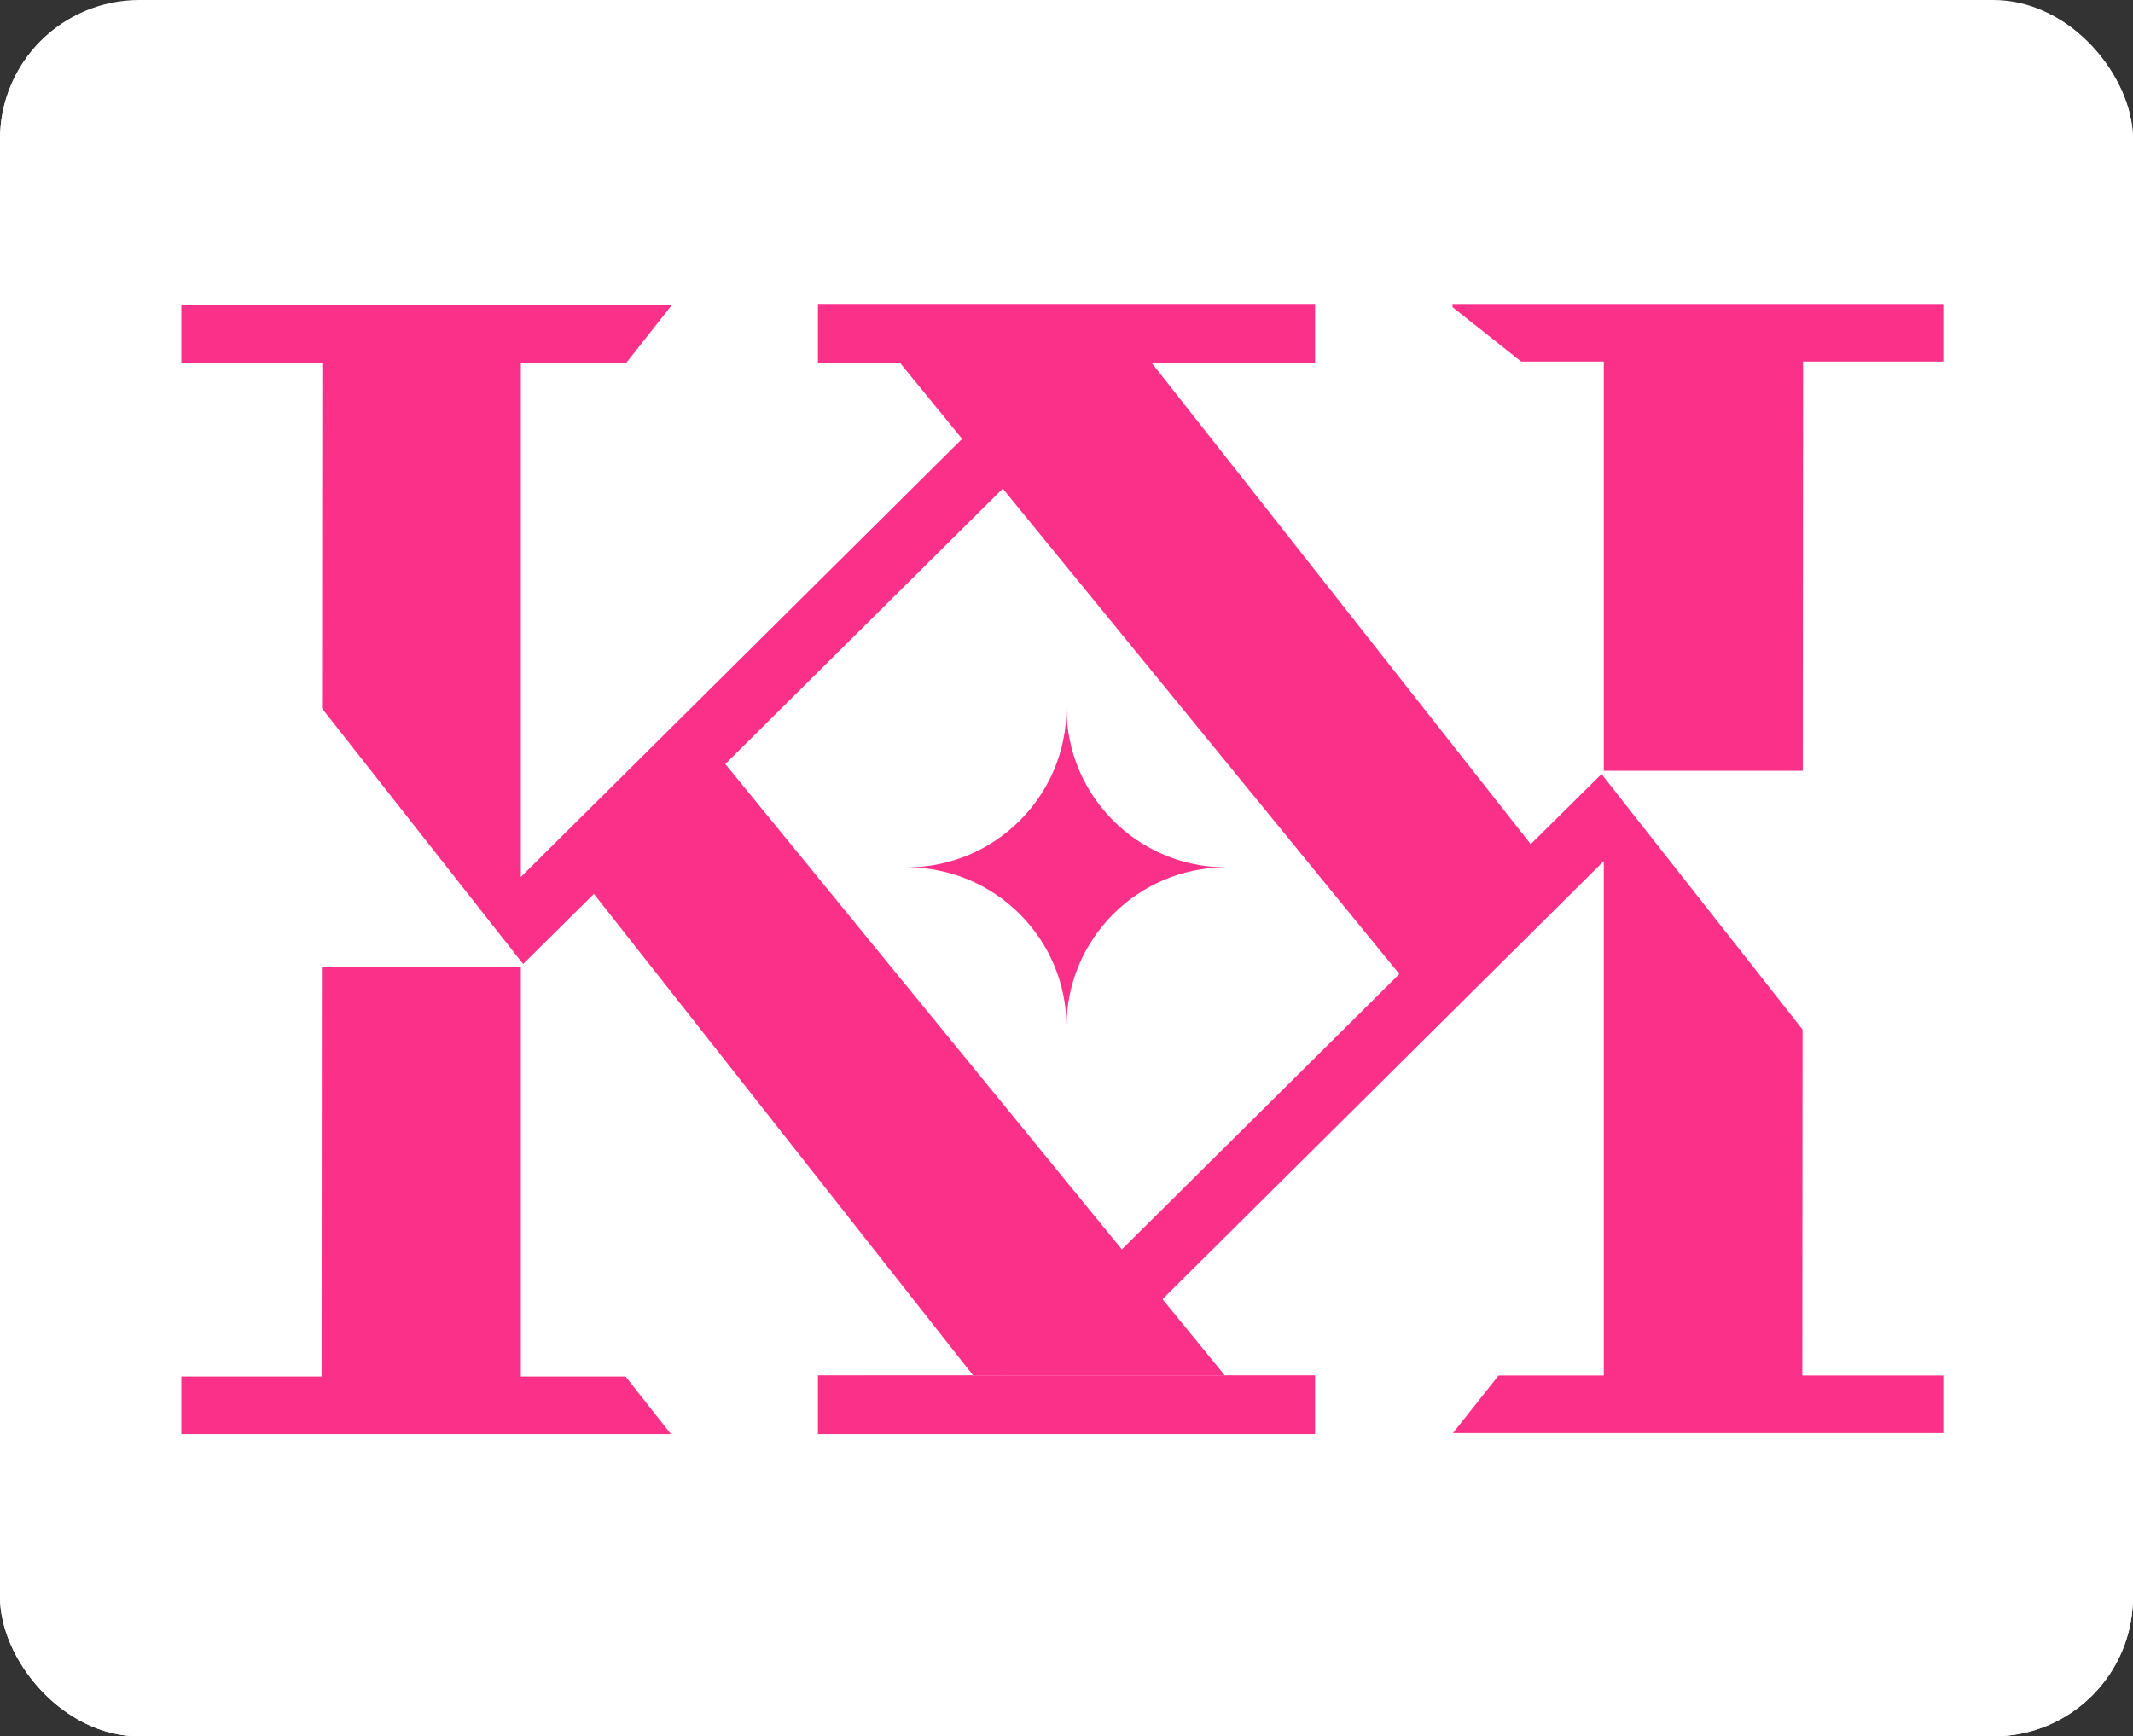 <svg width="1270" height="1034" viewBox="0 0 1270 1034" fill="none" xmlns="http://www.w3.org/2000/svg">
<rect x="0" y="0" width="1270" height="1034" fill="#333333" stroke="none"/>
<g clip-path="url(#clip0_402_7)">
<rect width="1270" height="1034" rx="83" fill="white"/>
<rect y="0.998" width="1270" height="1034" rx="81" fill="white"/>
<path d="M107.971 819.721H191.467L191.906 215.912H107.971V181.635H400.207V215.912H310.119V522.211L618.615 215.912H553.137V181.635H749.572V215.912H672.668L431.848 454.975L729.797 819.721H792.199V853.998H515.344V819.721H579.943L353.625 532.318L310.119 575.385V819.721H400.207V853.998H107.971V819.721Z" fill="#FB3088"/>
<path d="M169.008 392.998L313.008 575.998H171.469L169.008 392.998Z" fill="white"/>
<path d="M1157.05 215.277L1073.55 215.277L1073.11 819.086L1157.05 819.086L1157.05 853.363L864.81 853.363L864.81 819.086L954.897 819.086L954.898 512.787L646.401 819.086L711.88 819.086L711.88 853.363L515.444 853.363L515.444 819.086L592.349 819.086L833.169 580.024L535.22 215.277L472.817 215.277L472.817 181L749.673 181L749.673 215.277L685.073 215.277L911.392 502.68L954.898 459.613L954.898 215.277L864.81 215.277L864.81 181L1157.05 181L1157.05 215.277Z" fill="#FB3088"/>
<path d="M1096.01 642L952.009 459L1093.55 459L1096.01 642Z" fill="white"/>
<path d="M923 228.998L764 102.998L764 226.845L923 228.998Z" fill="white"/>
<path d="M475.01 950L331.01 767L472.548 767L475.01 950Z" fill="white"/>
<path d="M810 922.998L920 783.998L811.88 783.998L810 922.998Z" fill="white"/>
<path d="M425 149.998L339 258.998L423.53 258.998L425 149.998Z" fill="white"/>
<rect x="464" y="179.998" width="346" height="36" fill="white"/>
<rect x="491" y="180.998" width="296" height="35" fill="#FB3088"/>
<rect x="460" y="179.998" width="346" height="36" fill="white"/>
<rect x="487" y="180.998" width="296" height="35" fill="#FB3088"/>
<rect x="460" y="818.998" width="346" height="36" fill="white"/>
<rect x="487" y="818.998" width="296" height="35" fill="#FB3088"/>
<path d="M634.998 -50.002H635.002V421.552C635.002 473.962 677.526 516.455 730 516.498C677.527 516.542 635.002 559.034 635.002 611.445V1083H634.998V611.445C634.998 559.034 592.473 516.542 540 516.498C592.473 516.455 634.998 473.962 634.998 421.551V-50.002Z" fill="#FB3088"/>
</g>
<defs>
<clipPath id="clip0_402_7">
<rect width="1270" height="1034" rx="83" fill="white"/>
</clipPath>
</defs>
</svg>
